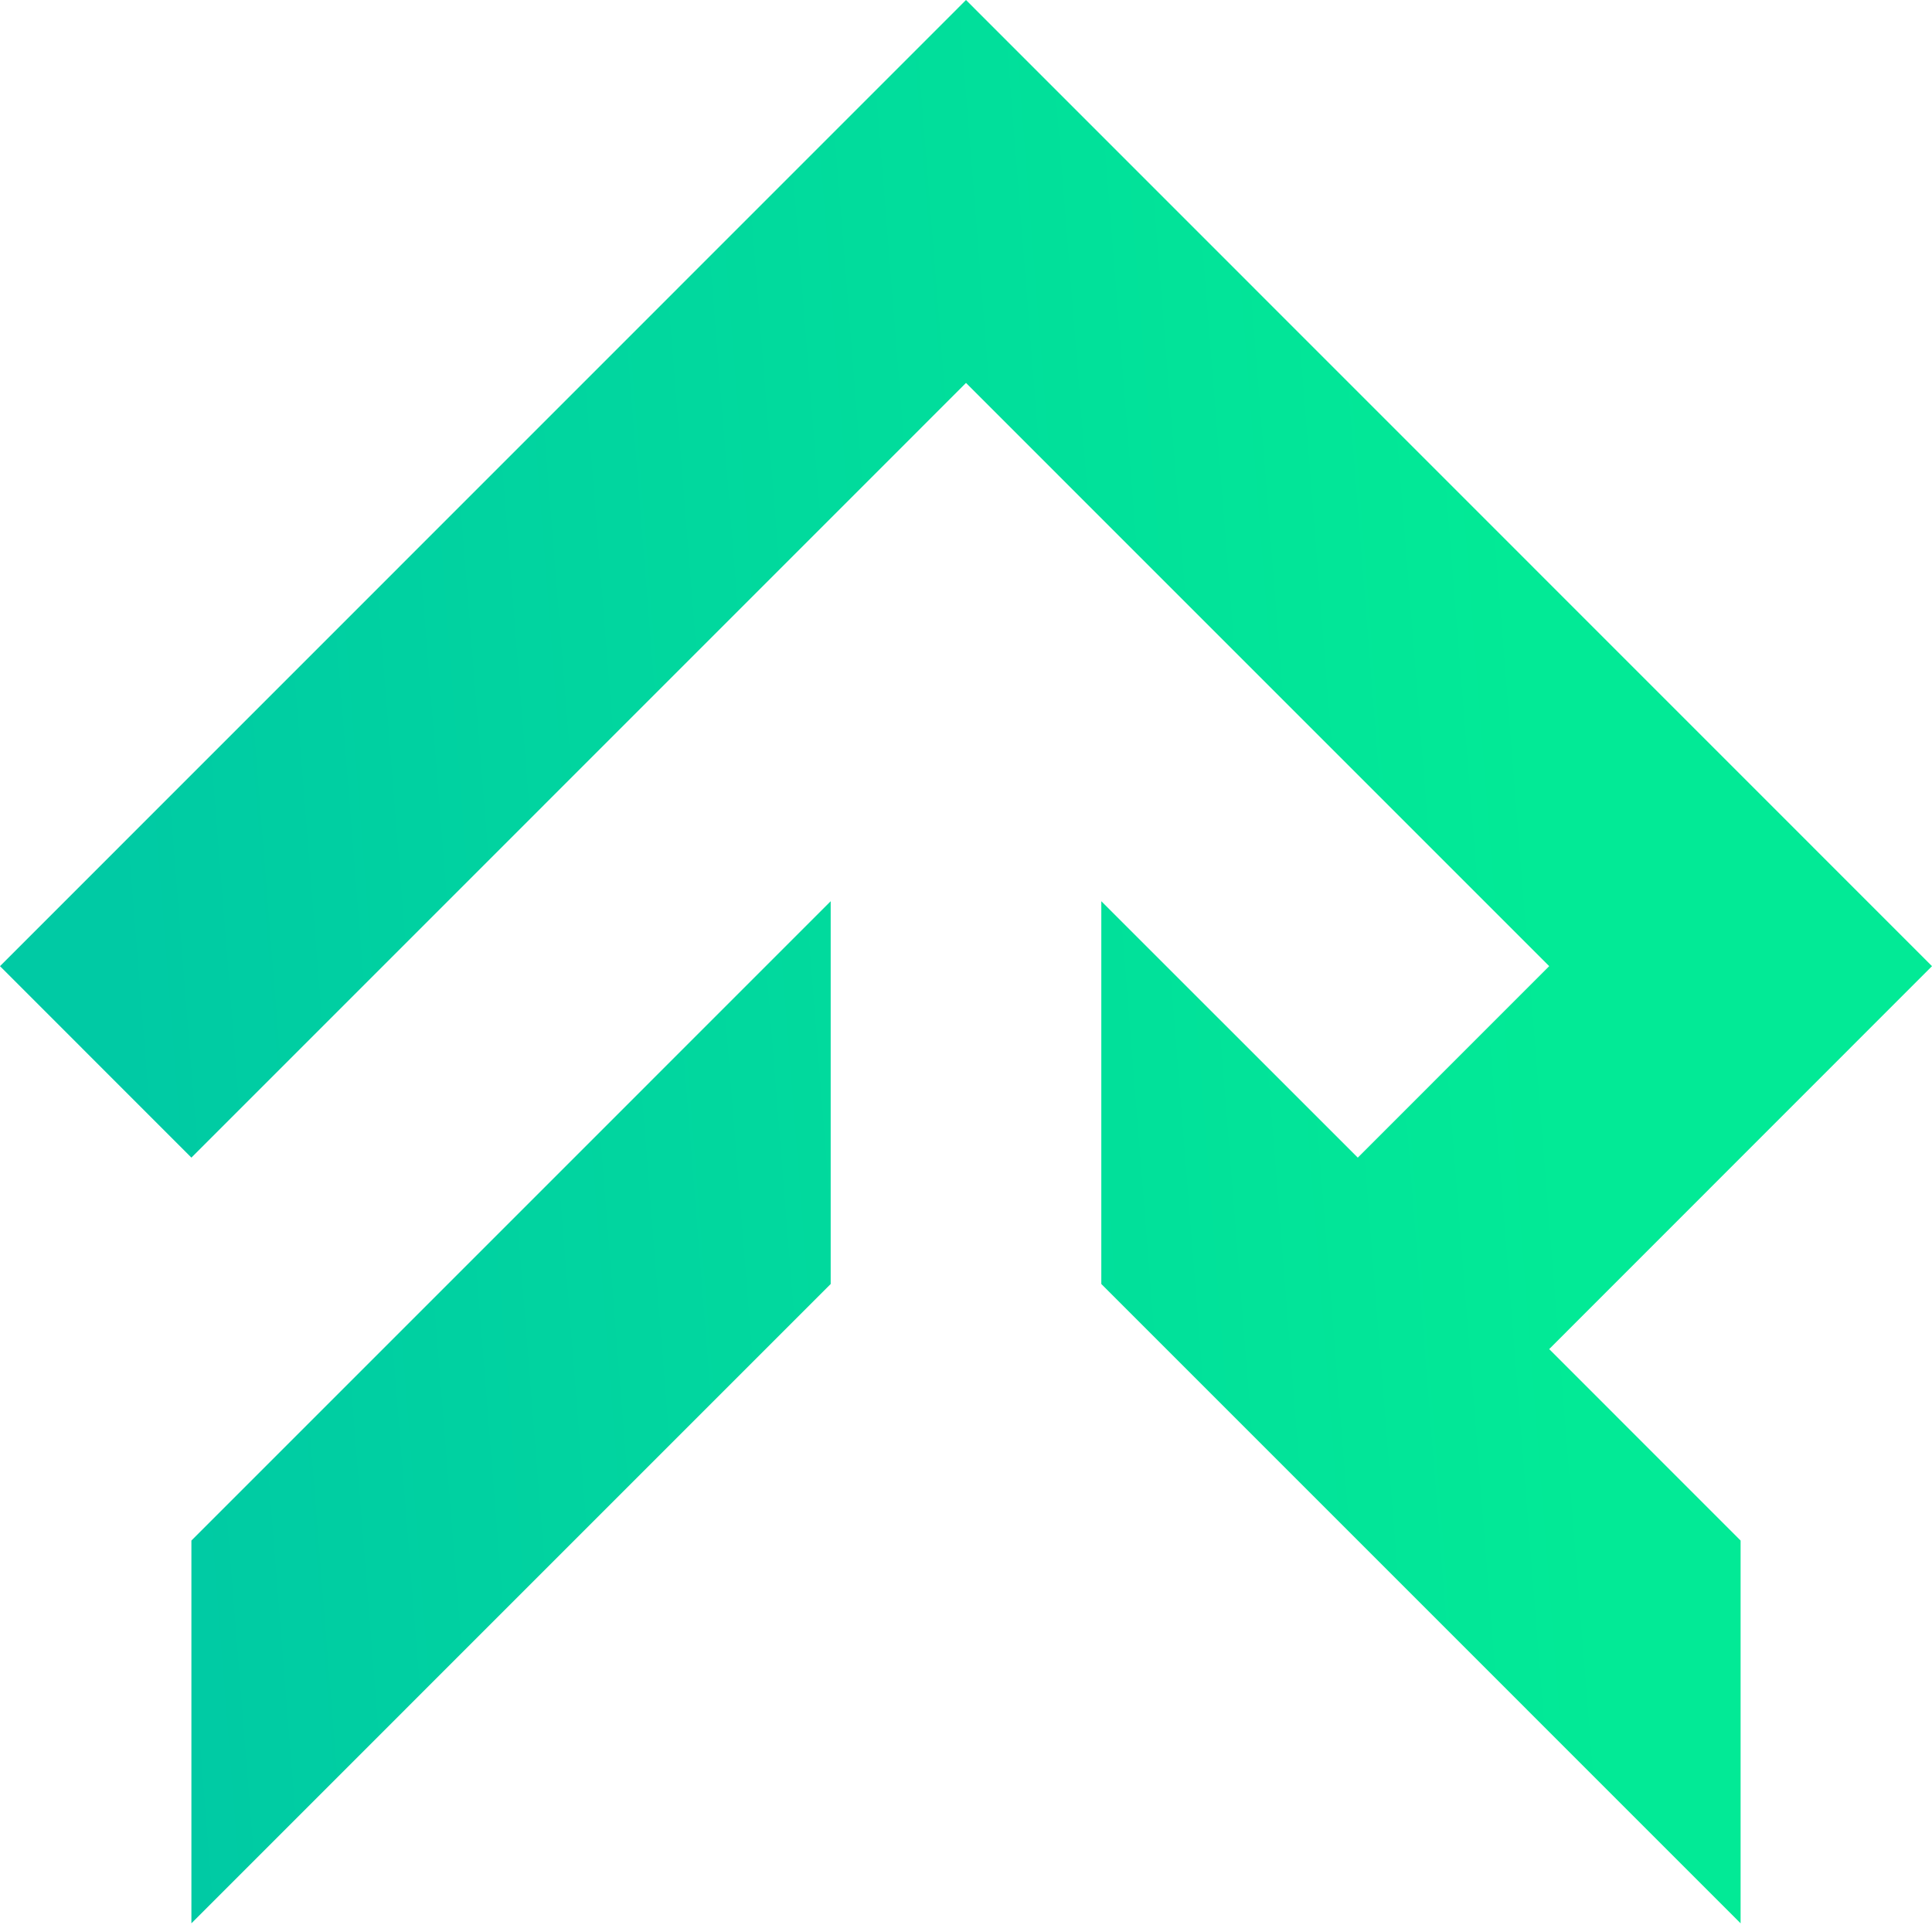 <svg width="1080" height="1076" viewBox="0 0 1080 1076" fill="none" xmlns="http://www.w3.org/2000/svg">
<path d="M464.359 503.802V717.775L106.995 1075.17V861.2L464.359 503.802Z" fill="url(#paint0_linear_193_2019)"/>
<path d="M866.01 754.167L973.005 861.2V1075.17L615.641 717.775V503.802L759.014 647.133L866.01 540.1L540 214.067L106.995 647.133L0 540.1L540 0L1080 540.1L866.01 754.167Z" fill="url(#paint1_linear_193_2019)"/>
<defs>
<linearGradient id="paint0_linear_193_2019" x1="849.435" y1="317.137" x2="52.075" y2="380.531" gradientUnits="userSpaceOnUse">
<stop stop-color="#02EA96"/>
<stop offset="1" stop-color="#00CAA4"/>
</linearGradient>
<linearGradient id="paint1_linear_193_2019" x1="849.435" y1="317.137" x2="52.075" y2="380.531" gradientUnits="userSpaceOnUse">
<stop stop-color="#02EA96"/>
<stop offset="1" stop-color="#00CAA4"/>
</linearGradient>
</defs>
</svg>
